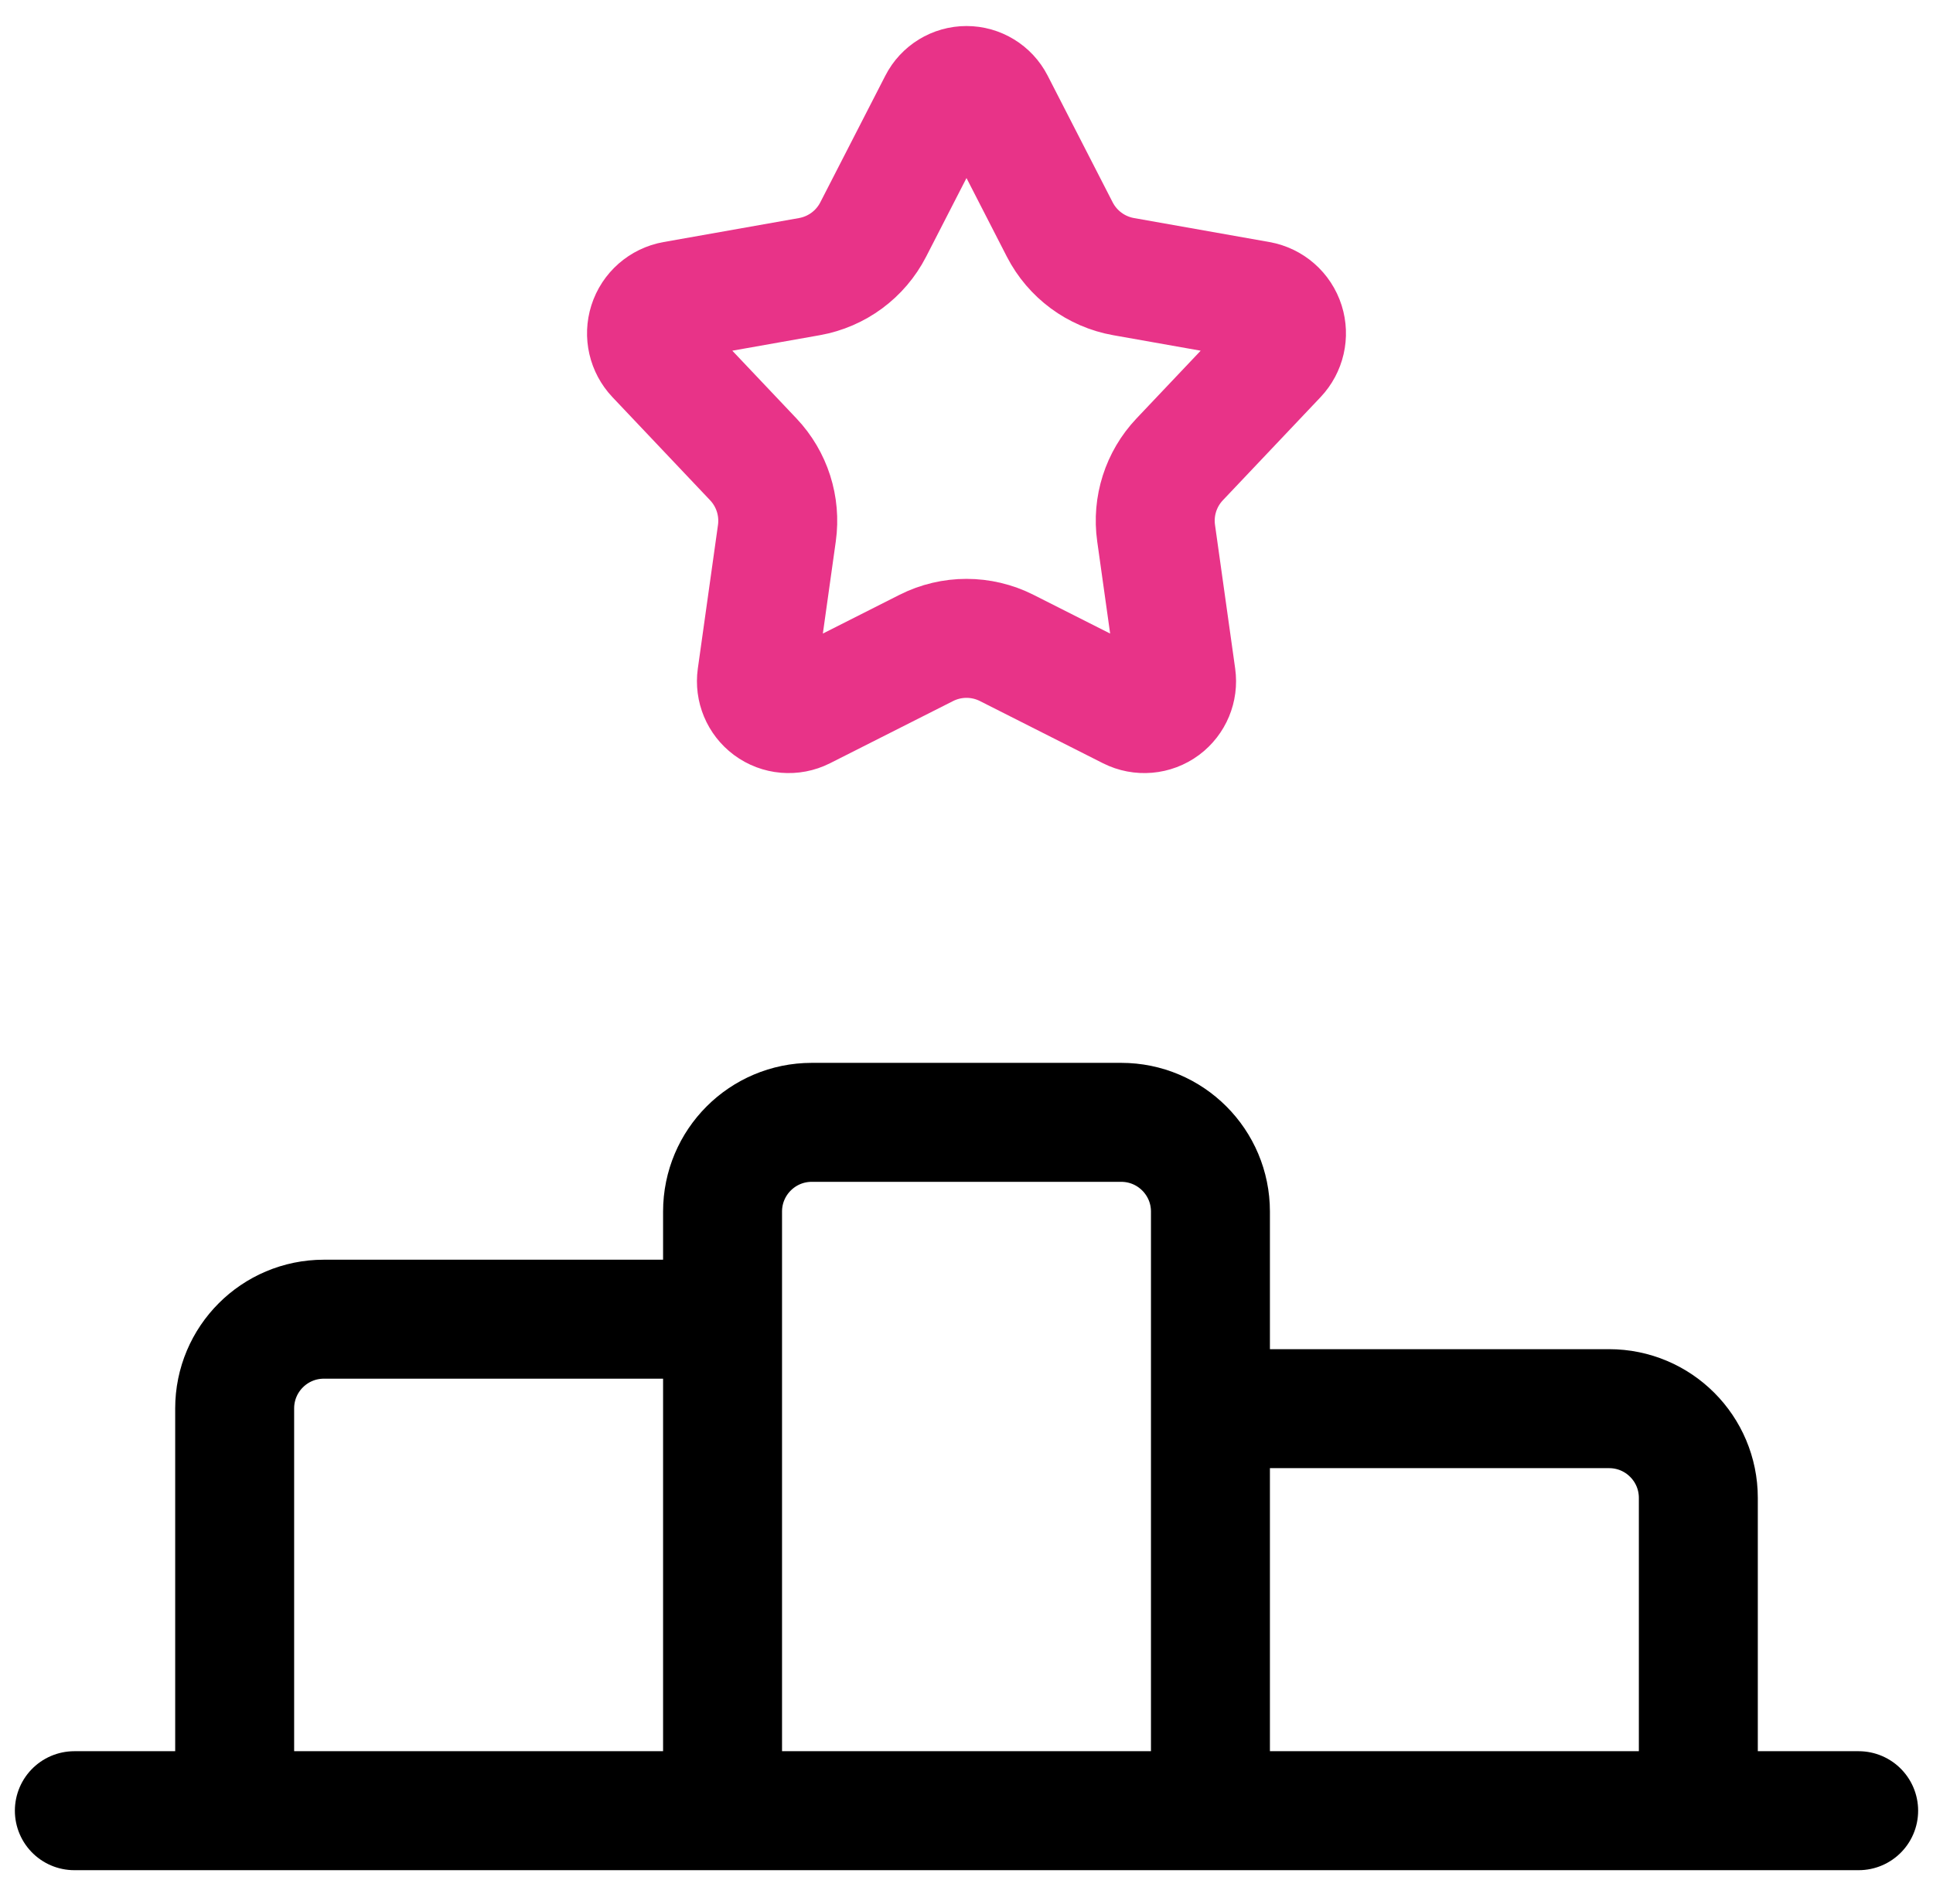 <svg viewBox="0 0 65 64" fill="none" xmlns="http://www.w3.org/2000/svg">
<g clip-path="url(#clip0_1547_351)">
<path d="M42.954 11.976C43.233 11.681 43.331 11.258 43.208 10.87V10.87C43.083 10.474 42.747 10.18 42.338 10.107L37.782 9.3C36.858 9.136 36.065 8.55 35.636 7.716L33.449 3.455C33.266 3.099 32.9 2.875 32.5 2.875V2.875C32.1 2.875 31.733 3.099 31.551 3.455L29.363 7.716C28.935 8.55 28.142 9.136 27.218 9.3L22.662 10.107C22.253 10.18 21.917 10.474 21.792 10.87V10.87C21.669 11.258 21.767 11.681 22.046 11.976L25.331 15.444C25.959 16.107 26.251 17.02 26.124 17.925L25.446 22.754C25.391 23.147 25.554 23.538 25.872 23.776V23.776C26.202 24.022 26.643 24.06 27.011 23.874L31.147 21.784C31.998 21.354 33.002 21.354 33.853 21.784L37.989 23.874C38.357 24.06 38.798 24.022 39.128 23.776V23.776C39.446 23.538 39.609 23.147 39.554 22.754L38.876 17.925C38.748 17.02 39.04 16.107 39.668 15.444L42.954 11.976Z" stroke="#E83388" stroke-width="4" stroke-miterlimit="10"/>
<path d="M2.5 60.875H62.5" stroke="black" stroke-width="4" stroke-miterlimit="10" stroke-linecap="round"/>
<path d="M40.703 60.875V40.733C40.703 39.076 39.36 37.733 37.703 37.733H27.297C25.64 37.733 24.297 39.076 24.297 40.733V60.875" stroke="black" stroke-width="4" stroke-miterlimit="10"/>
<path d="M57.109 60.875V50.359C57.109 48.702 55.766 47.359 54.109 47.359H40.703" stroke="black" stroke-width="4" stroke-miterlimit="10"/>
<path d="M24.297 44.351H10.891C9.234 44.351 7.891 45.694 7.891 47.351V60.875" stroke="black" stroke-width="4" stroke-miterlimit="10"/>
</g>
<defs>
<clipPath id="clip0_1547_351">
<rect x="0.5" width="64" height="64" rx="2" fill="white"/>
</clipPath>
</defs>
</svg>
